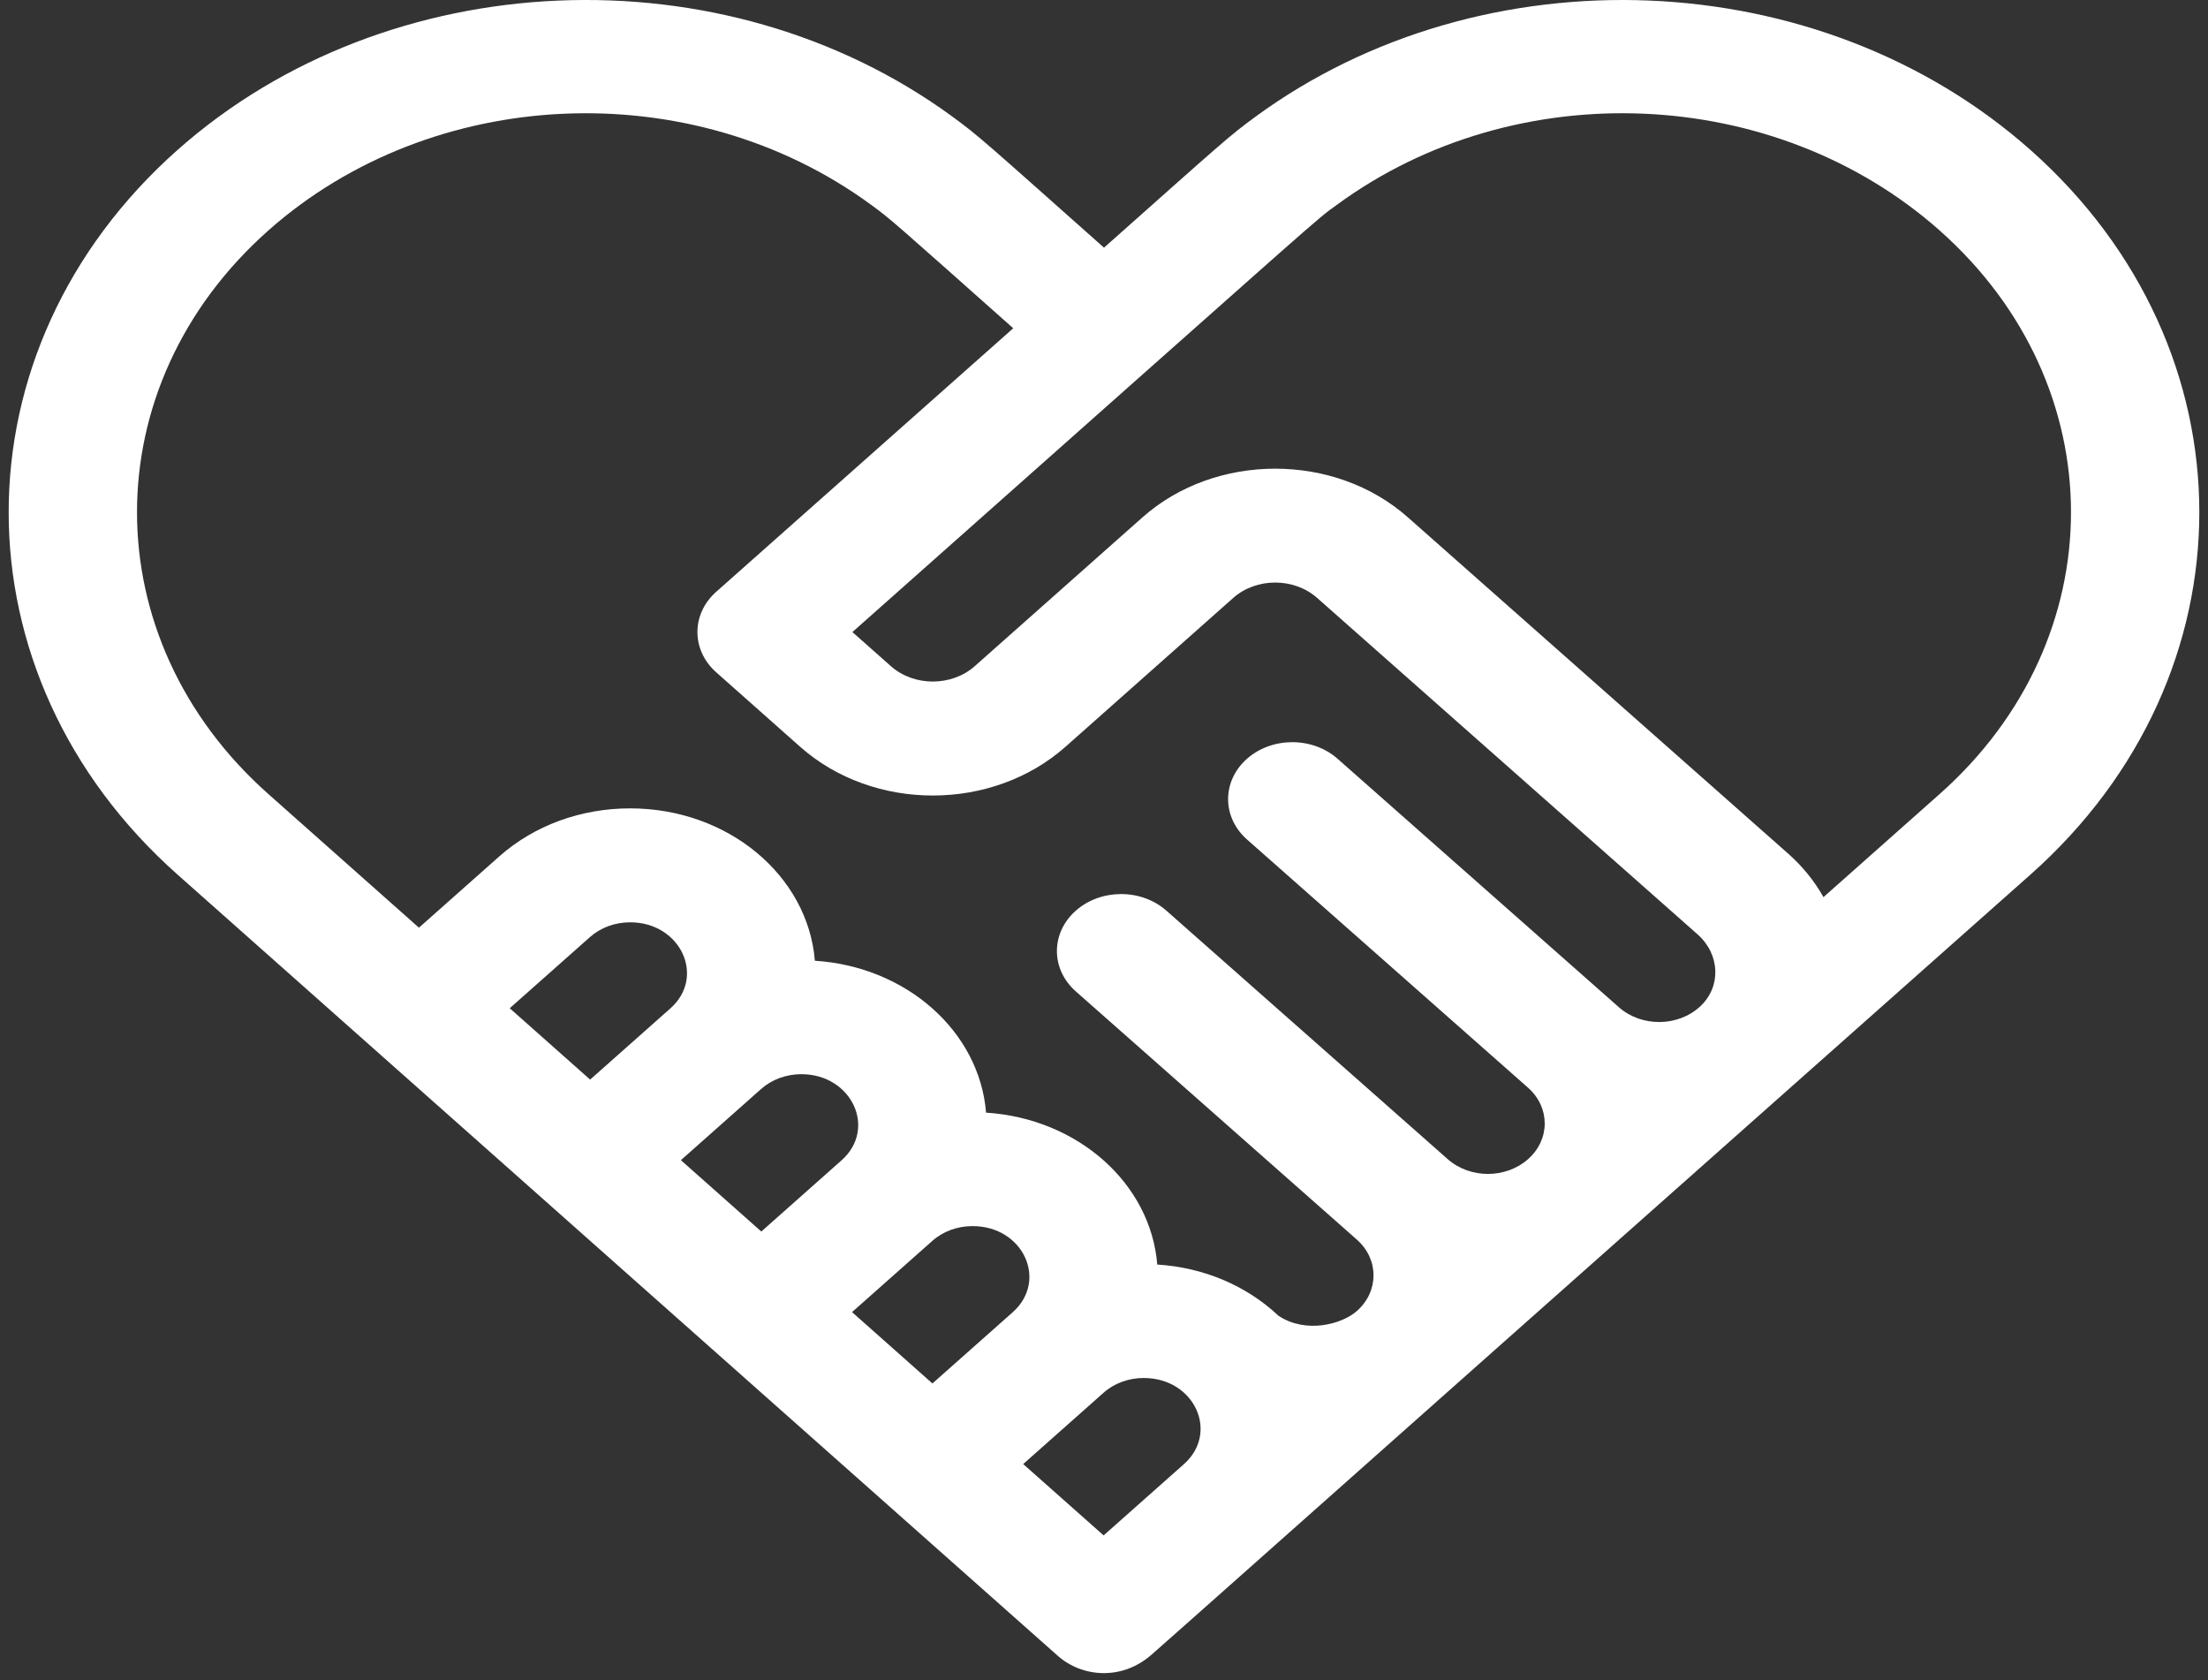 <svg width="92" height="70" viewBox="0 0 92 70" fill="none" xmlns="http://www.w3.org/2000/svg">
<rect x="0" y="0" width="92" height="70" fill="#333333" stroke="none"/>
<path d="M84.607 6.251C75.789 -1.575 61.785 -2.065 52.326 4.852C51.232 5.649 50.99 5.885 46 10.319C41.054 5.925 40.775 5.654 39.678 4.855C30.142 -2.119 16.145 -1.516 7.393 6.251C-1.982 14.57 -1.983 28.11 7.393 36.434C18.174 45.998 43.852 68.797 44.071 68.983C45.087 69.882 46.73 70.022 47.963 68.954C48.293 68.669 50.139 67.028 51.956 65.415C56.355 61.507 65.511 53.374 84.608 36.433C93.982 28.11 93.982 14.57 84.607 6.251ZM11.177 33.078C3.886 26.605 3.886 16.076 11.176 9.607C17.997 3.554 28.786 3.041 36.28 8.521C37.136 9.145 37.203 9.222 42.218 13.676L29.843 24.655C28.799 25.581 28.798 27.084 29.843 28.011L33.335 31.109C36.399 33.828 41.348 33.816 44.398 31.11L51.384 24.912C52.348 24.057 53.917 24.057 54.882 24.912L70.732 38.928C71.675 39.764 71.724 41.111 70.842 41.929C69.918 42.786 68.395 42.799 67.449 41.96L55.733 31.613C54.686 30.688 52.992 30.691 51.95 31.62C50.908 32.549 50.912 34.052 51.959 34.976L63.671 45.319C64.594 46.138 64.595 47.472 63.671 48.292C62.75 49.109 61.256 49.122 60.316 48.288L48.6 37.941C47.553 37.016 45.86 37.019 44.817 37.949C43.775 38.877 43.779 40.38 44.826 41.305L56.538 51.648C57.462 52.468 57.46 53.802 56.538 54.62C55.911 55.176 54.409 55.575 53.271 54.819C51.909 53.538 50.125 52.806 48.219 52.684C47.945 49.301 44.906 46.599 41.086 46.356C40.812 42.972 37.773 40.271 33.953 40.027C33.666 36.485 30.342 33.679 26.256 33.679C24.195 33.679 22.256 34.392 20.798 35.685L17.456 38.65C15.492 36.907 13.403 35.053 11.177 33.078ZM33.389 44.754C35.488 44.754 36.553 47.021 35.064 48.343L31.721 51.309C30.673 50.379 29.558 49.39 28.371 48.336C28.414 48.297 31.735 45.351 31.714 45.37C32.162 44.973 32.757 44.754 33.389 44.754ZM40.522 51.083C42.646 51.083 43.674 53.36 42.197 54.671L38.851 57.639C37.85 56.751 36.737 55.762 35.502 54.666L38.847 51.699C39.294 51.302 39.889 51.083 40.522 51.083ZM47.655 57.411C49.773 57.411 50.81 59.686 49.33 61L45.984 63.969L42.633 60.997L45.98 58.027C46.427 57.63 47.023 57.411 47.655 57.411ZM27.931 42.014L24.589 44.979C23.522 44.032 22.406 43.042 21.239 42.006L24.581 39.042C25.029 38.645 25.624 38.426 26.256 38.426C28.355 38.425 29.42 40.693 27.931 42.014ZM80.824 33.077C79.131 34.579 77.518 36.01 75.978 37.377C75.61 36.723 75.122 36.11 74.511 35.568L58.664 21.556C55.614 18.85 50.651 18.85 47.601 21.556L40.616 27.753C39.651 28.609 38.082 28.609 37.118 27.753L35.517 26.333C56 8.161 54.709 9.257 55.724 8.518C63.185 3.062 73.976 3.53 80.824 9.607C88.114 16.076 88.114 26.605 80.824 33.077Z" fill="white"/>
</svg>
